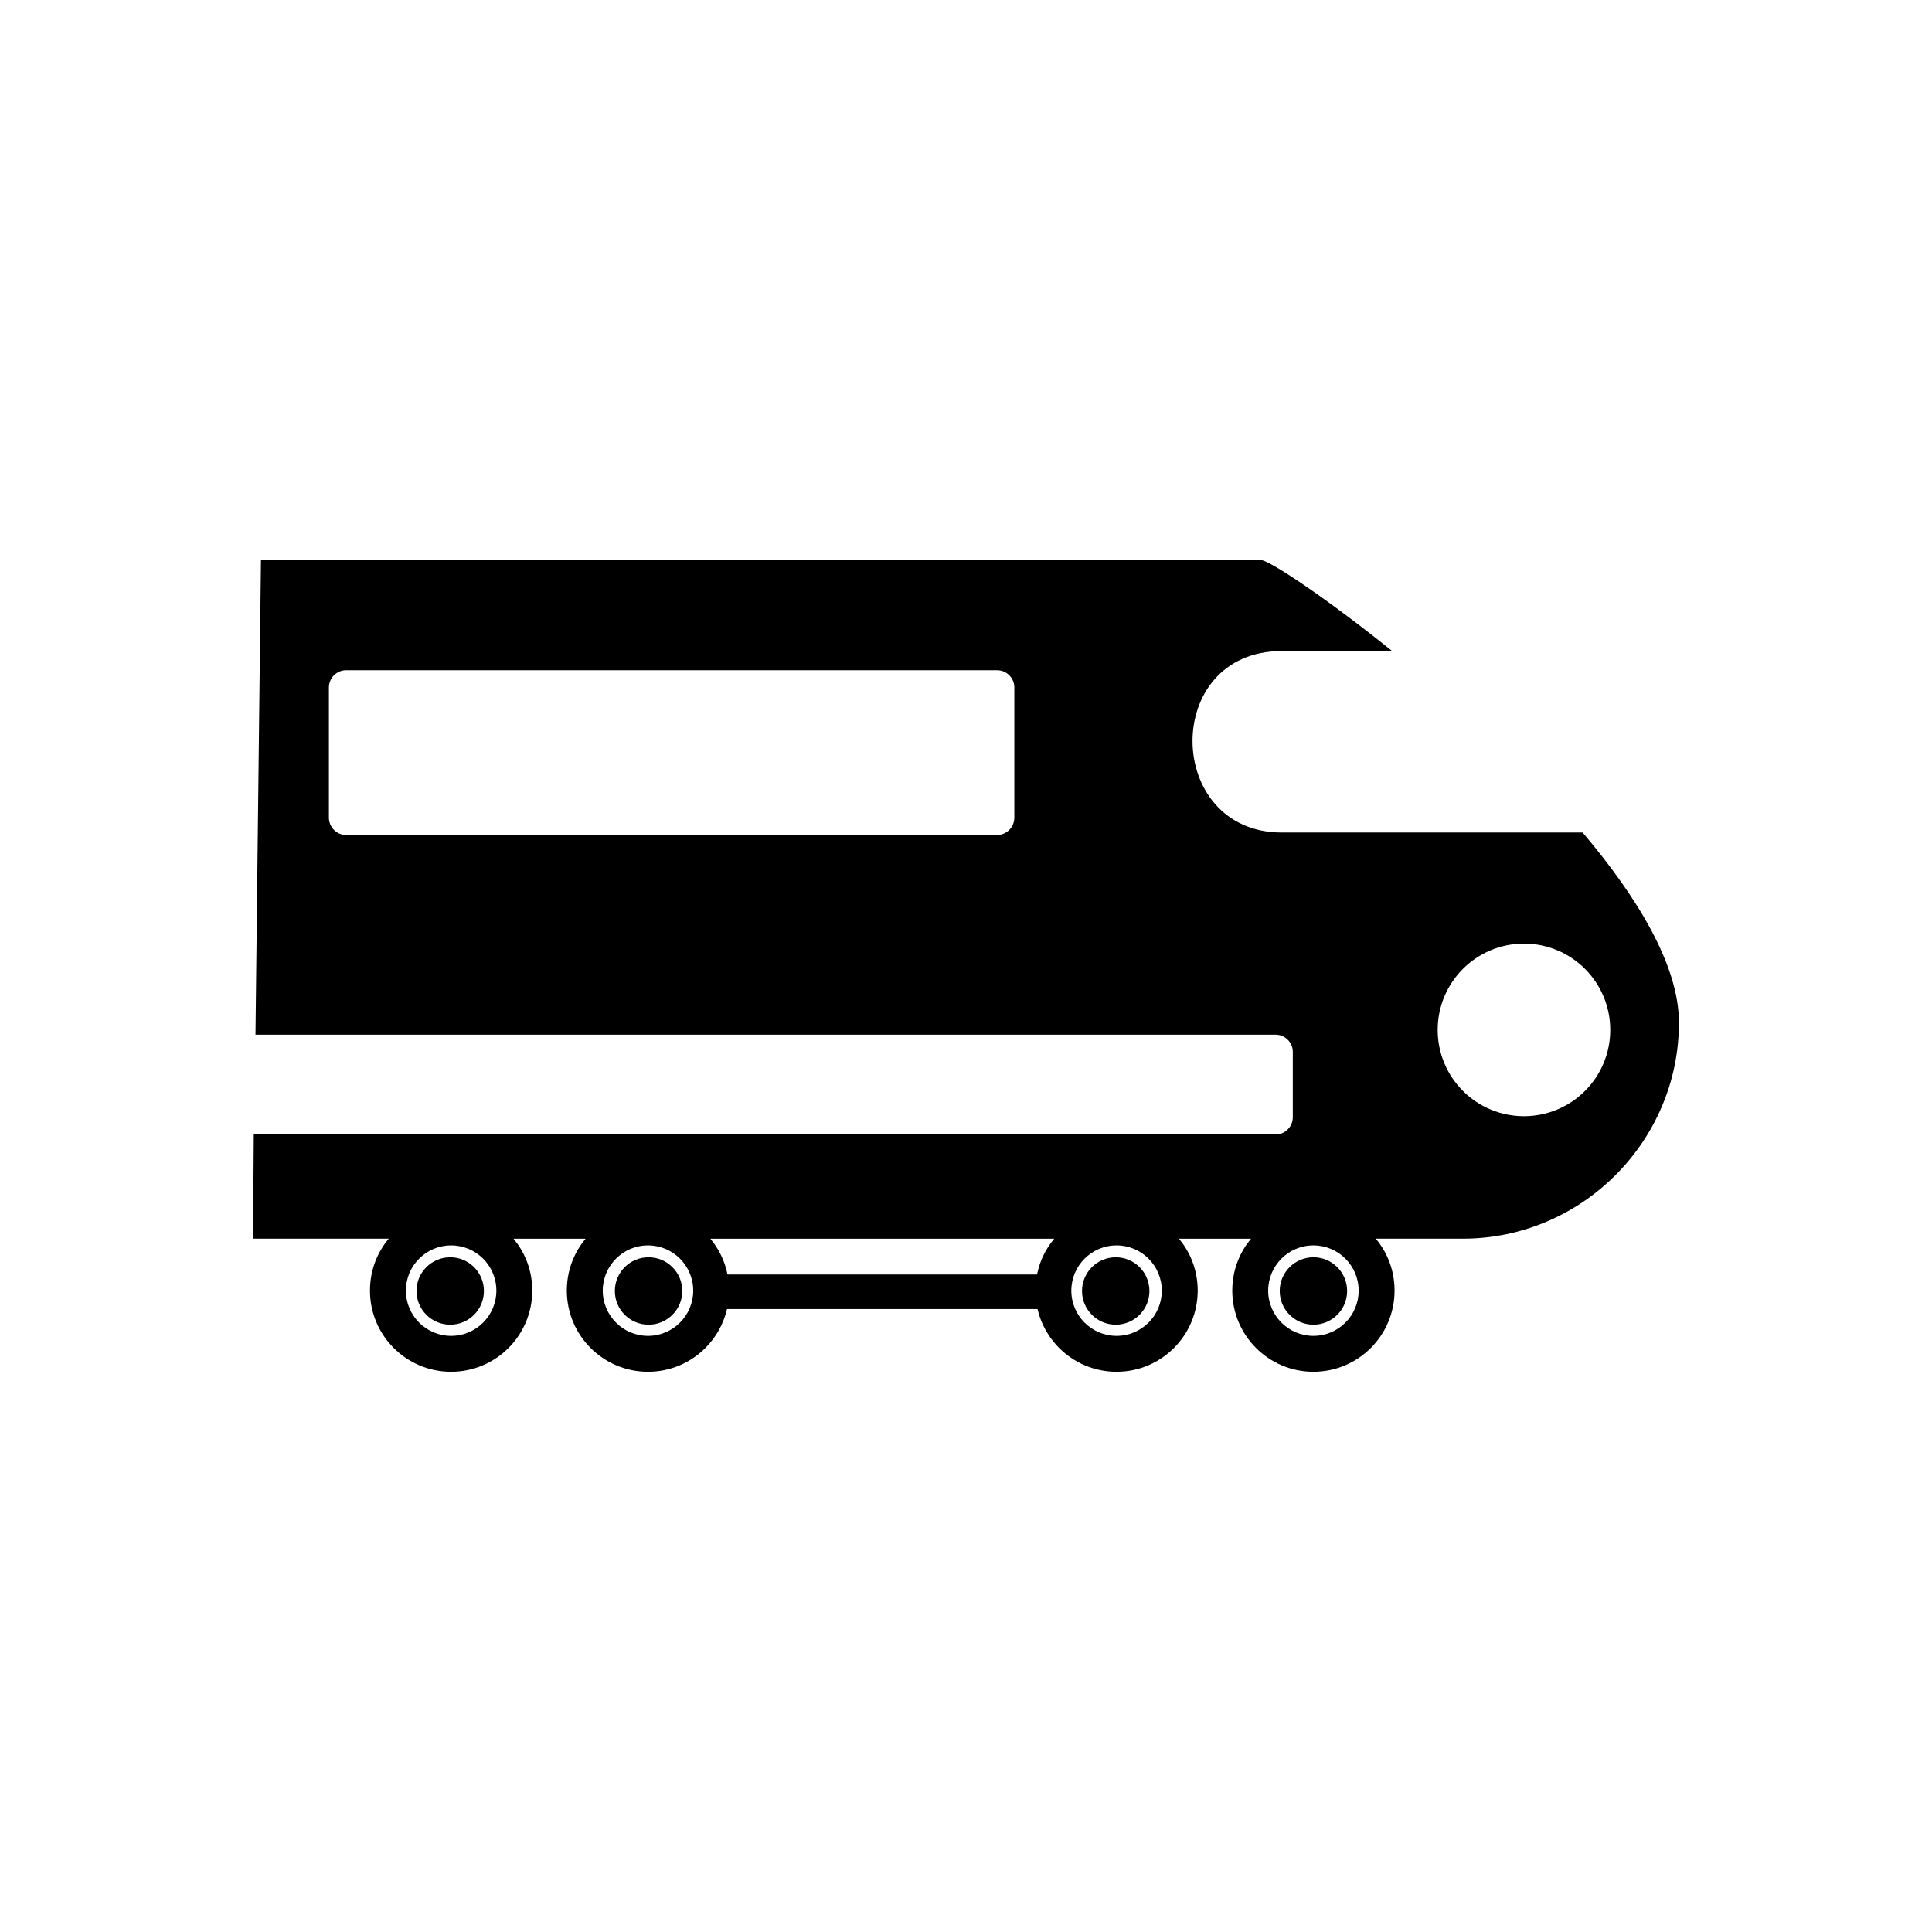<?xml version="1.0" encoding="UTF-8"?>
<!-- Uploaded to: SVG Repo, www.svgrepo.com, Generator: SVG Repo Mixer Tools -->
<svg fill="#000000" width="800px" height="800px" version="1.1" viewBox="144 144 512 512" xmlns="http://www.w3.org/2000/svg">
 <path d="m412.81 326.31v34.383c0 2.531-2.051 4.582-4.582 4.582h-68.871-0.121-0.117-68.762-0.117-0.121-34.375c-2.527 0-4.582-2.051-4.582-4.582v-34.5c0-2.531 2.051-4.582 4.582-4.582h68.871 0.121 0.117 68.762 0.117 0.121 34.375c2.527 0 4.582 2.051 4.582 4.582zm-149.5 150.88c4.934 0 8.934 4 8.934 8.934 0 4.934-4 8.934-8.934 8.934-4.934 0-8.934-4-8.934-8.934 0-4.934 4-8.934 8.934-8.934zm52.566 0c4.934 0 8.934 4 8.934 8.934 0 4.934-4 8.934-8.934 8.934s-8.934-4-8.934-8.934c0-4.934 4-8.934 8.934-8.934zm123.8 0c4.934 0 8.934 4 8.934 8.934 0 4.934-4 8.934-8.934 8.934-4.934 0-8.934-4-8.934-8.934 0-4.934 4-8.934 8.934-8.934zm52.395 0c4.934 0 8.934 4 8.934 8.934 0 4.934-4 8.934-8.934 8.934-4.934 0-8.934-4-8.934-8.934 0-4.934 4-8.934 8.934-8.934zm-155.27 4.566h82.027c0.27-1.359 0.664-2.664 1.172-3.898 0.836-2.031 1.984-3.922 3.375-5.594h-91.129c1.391 1.672 2.539 3.562 3.375 5.594 0.508 1.234 0.902 2.539 1.172 3.898zm82.164 9.16h-82.297c-0.926 3.981-2.957 7.531-5.742 10.32-3.891 3.891-9.27 6.301-15.203 6.301-5.93 0-11.312-2.41-15.203-6.301-3.828-3.828-6.223-9.105-6.301-14.926v-0.547c0.035-2.82 0.602-5.496 1.594-7.906 0.836-2.031 1.984-3.922 3.375-5.594h-19.102c1.391 1.672 2.539 3.562 3.375 5.594 0.992 2.41 1.559 5.082 1.594 7.906v0.547c-0.078 5.82-2.473 11.098-6.301 14.926-3.891 3.891-9.27 6.301-15.203 6.301-5.93 0-11.312-2.41-15.203-6.301s-6.301-9.27-6.301-15.203c0-2.926 0.57-5.691 1.594-8.18 0.836-2.031 1.984-3.922 3.375-5.594h-35.949l0.188-27.609h270.77c2.531 0 4.582-2.051 4.582-4.582v-17.293c0-2.531-2.051-4.582-4.582-4.582h-270.32l1.453-125.72h265.35c3.18 0.887 17.301 10.27 34.434 24.062l-29.234-0.004c-31.93 0-31.203 48.098 0 48.098h79.715c14.785 17.473 25.512 35.406 25.512 50.371 0 31.473-25.777 57.258-57.254 57.258h-23.074c1.391 1.672 2.539 3.562 3.375 5.594 1.023 2.488 1.594 5.254 1.594 8.18 0 5.93-2.41 11.312-6.301 15.203-3.891 3.891-9.27 6.301-15.203 6.301-5.93 0-11.312-2.41-15.203-6.301-3.828-3.828-6.223-9.105-6.301-14.926v-0.547c0.035-2.82 0.602-5.496 1.594-7.906 0.836-2.031 1.984-3.922 3.375-5.594h-19.102c1.391 1.672 2.539 3.562 3.375 5.594 0.992 2.41 1.559 5.082 1.594 7.906v0.547c-0.078 5.82-2.473 11.098-6.301 14.926-3.891 3.891-9.27 6.301-15.203 6.301-5.93 0-11.312-2.41-15.203-6.301-2.789-2.789-4.82-6.34-5.742-10.32zm-115.23-4.883c0-3.305 1.344-6.309 3.512-8.477 2.164-2.164 5.164-3.512 8.477-3.512 3.305 0 6.309 1.344 8.477 3.512 2.164 2.164 3.512 5.172 3.512 8.477 0 3.312-1.344 6.309-3.512 8.477-2.164 2.164-5.172 3.512-8.477 3.512-3.312 0-6.309-1.344-8.477-3.512-2.164-2.164-3.512-5.16-3.512-8.477zm-31.703-8.477c2.164 2.164 3.512 5.172 3.512 8.477 0 3.312-1.344 6.309-3.512 8.477-2.164 2.164-5.172 3.512-8.477 3.512-3.312 0-6.309-1.344-8.477-3.512-2.164-2.164-3.512-5.16-3.512-8.477 0-3.305 1.344-6.309 3.512-8.477 2.164-2.164 5.164-3.512 8.477-3.512 3.301 0 6.309 1.344 8.477 3.512zm208.05 8.477c0-3.305 1.344-6.309 3.512-8.477 2.164-2.164 5.16-3.512 8.477-3.512 3.305 0 6.309 1.344 8.477 3.512 2.164 2.164 3.512 5.172 3.512 8.477 0 3.312-1.344 6.309-3.512 8.477-2.164 2.164-5.172 3.512-8.477 3.512-3.312 0-6.309-1.344-8.477-3.512-2.164-2.164-3.512-5.16-3.512-8.477zm-31.703-8.477c2.164 2.164 3.512 5.172 3.512 8.477 0 3.312-1.344 6.309-3.512 8.477-2.164 2.164-5.172 3.512-8.477 3.512-3.312 0-6.309-1.344-8.477-3.512-2.164-2.164-3.512-5.16-3.512-8.477 0-3.305 1.344-6.309 3.512-8.477 2.164-2.164 5.164-3.512 8.477-3.512 3.305 0 6.309 1.344 8.477 3.512zm76.621-60.625c0-6.309 2.562-12.039 6.695-16.172 4.133-4.133 9.852-6.695 16.172-6.695 6.309 0 12.039 2.559 16.172 6.695 4.133 4.133 6.695 9.863 6.695 16.172 0 6.32-2.559 12.039-6.695 16.172-4.133 4.133-9.863 6.695-16.172 6.695-6.32 0-12.039-2.559-16.172-6.695-4.133-4.133-6.695-9.852-6.695-16.172z" fill-rule="evenodd"/>
</svg>